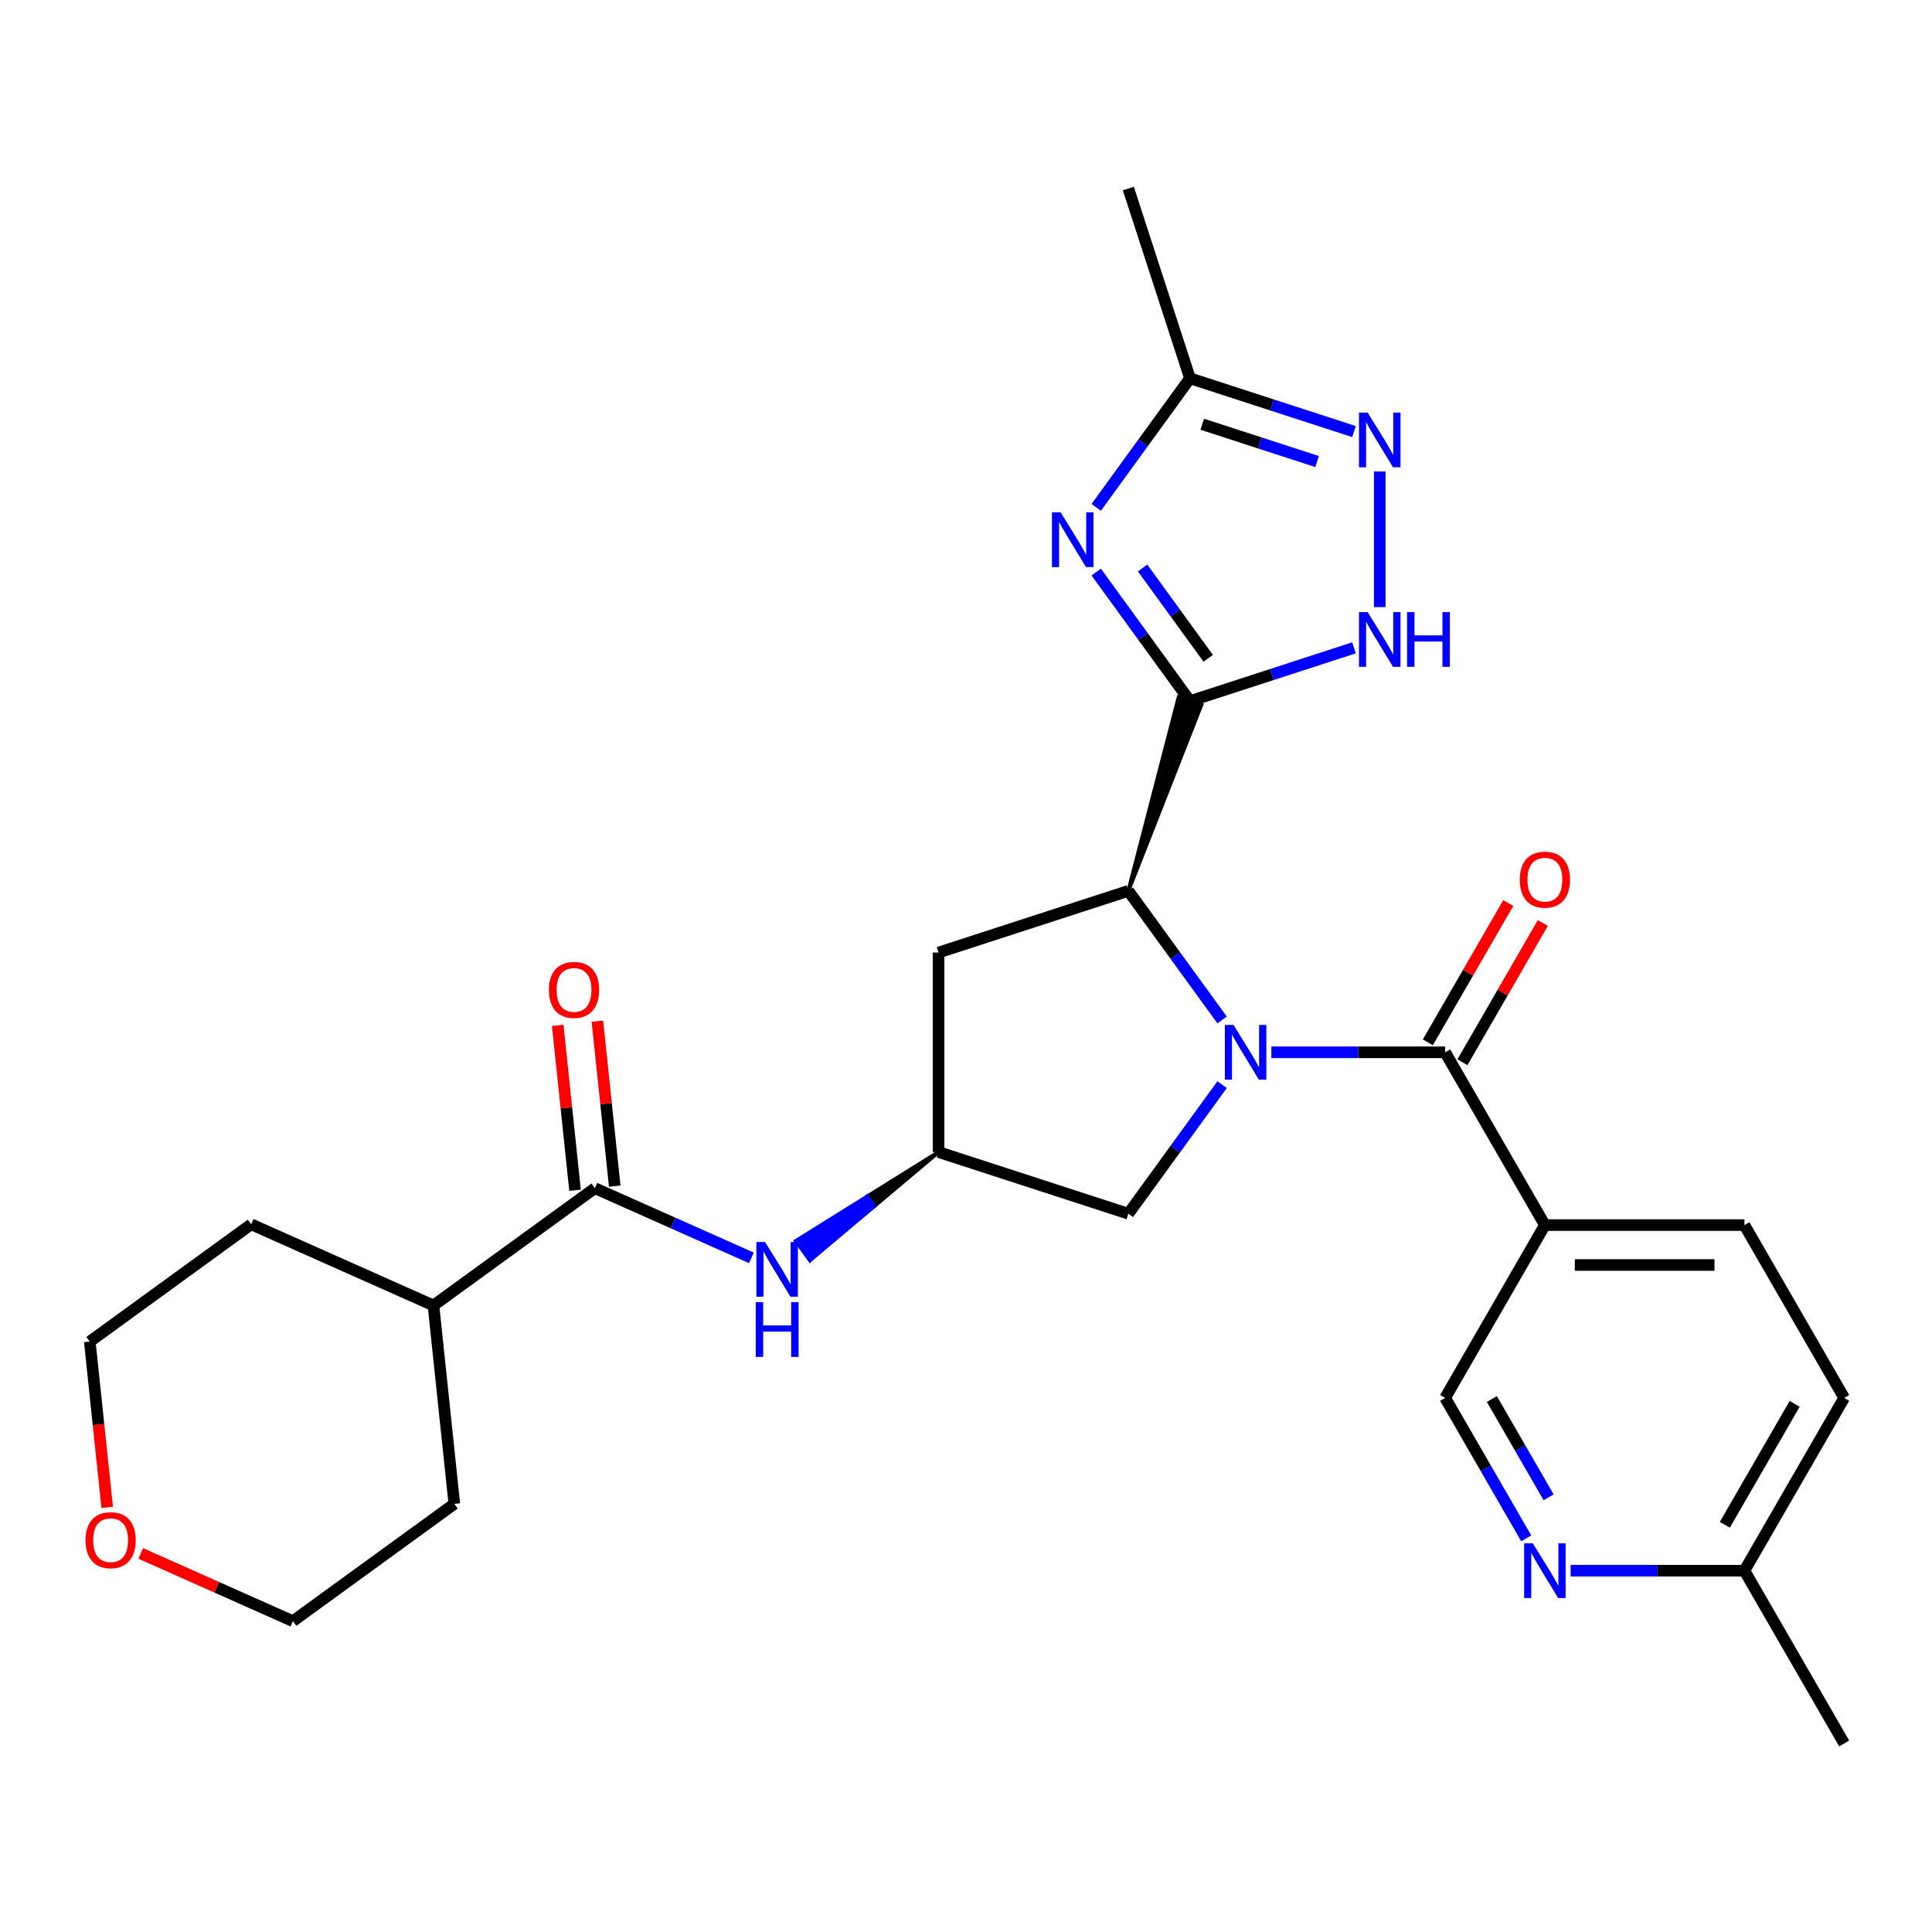 <?xml version='1.0' encoding='iso-8859-1'?>
<svg version='1.1' baseProfile='full'
              xmlns='http://www.w3.org/2000/svg'
                      xmlns:rdkit='http://www.rdkit.org/xml'
                      xmlns:xlink='http://www.w3.org/1999/xlink'
                  xml:space='preserve'
width='1000px' height='1000px' viewBox='0 0 1000 1000'>
<!-- END OF HEADER -->
<rect style='opacity:1.0;fill:#FFFFFF;stroke:none' width='1000' height='1000' x='0' y='0'> </rect>
<path class='bond-2' d='M 658.047,544.669 L 703.023,544.669' style='fill:none;fill-rule:evenodd;stroke:#0000FF;stroke-width:6px;stroke-linecap:butt;stroke-linejoin:miter;stroke-opacity:1' />
<path class='bond-2' d='M 703.023,544.669 L 747.999,544.669' style='fill:none;fill-rule:evenodd;stroke:#000000;stroke-width:6px;stroke-linecap:butt;stroke-linejoin:miter;stroke-opacity:1' />
<path class='bond-3' d='M 632.562,527.927 L 608.292,494.523' style='fill:none;fill-rule:evenodd;stroke:#0000FF;stroke-width:6px;stroke-linecap:butt;stroke-linejoin:miter;stroke-opacity:1' />
<path class='bond-3' d='M 608.292,494.523 L 584.023,461.119' style='fill:none;fill-rule:evenodd;stroke:#000000;stroke-width:6px;stroke-linecap:butt;stroke-linejoin:miter;stroke-opacity:1' />
<path class='bond-10' d='M 632.562,561.411 L 608.292,594.815' style='fill:none;fill-rule:evenodd;stroke:#0000FF;stroke-width:6px;stroke-linecap:butt;stroke-linejoin:miter;stroke-opacity:1' />
<path class='bond-10' d='M 608.292,594.815 L 584.023,628.219' style='fill:none;fill-rule:evenodd;stroke:#000000;stroke-width:6px;stroke-linecap:butt;stroke-linejoin:miter;stroke-opacity:1' />
<path class='bond-0' d='M 584.023,461.119 L 621.829,364.815 L 610.043,360.985 Z' style='fill:#000000;fill-rule:evenodd;fill-opacity:1;stroke:#000000;stroke-width:2px;stroke-linecap:butt;stroke-linejoin:miter;stroke-opacity:1;' />
<path class='bond-1' d='M 615.936,362.9 L 591.667,329.496' style='fill:none;fill-rule:evenodd;stroke:#000000;stroke-width:6px;stroke-linecap:butt;stroke-linejoin:miter;stroke-opacity:1' />
<path class='bond-1' d='M 591.667,329.496 L 567.397,296.092' style='fill:none;fill-rule:evenodd;stroke:#0000FF;stroke-width:6px;stroke-linecap:butt;stroke-linejoin:miter;stroke-opacity:1' />
<path class='bond-1' d='M 625.365,340.739 L 608.377,317.356' style='fill:none;fill-rule:evenodd;stroke:#000000;stroke-width:6px;stroke-linecap:butt;stroke-linejoin:miter;stroke-opacity:1' />
<path class='bond-1' d='M 608.377,317.356 L 591.388,293.973' style='fill:none;fill-rule:evenodd;stroke:#0000FF;stroke-width:6px;stroke-linecap:butt;stroke-linejoin:miter;stroke-opacity:1' />
<path class='bond-4' d='M 615.936,362.9 L 658.385,349.108' style='fill:none;fill-rule:evenodd;stroke:#000000;stroke-width:6px;stroke-linecap:butt;stroke-linejoin:miter;stroke-opacity:1' />
<path class='bond-4' d='M 658.385,349.108 L 700.833,335.316' style='fill:none;fill-rule:evenodd;stroke:#0000FF;stroke-width:6px;stroke-linecap:butt;stroke-linejoin:miter;stroke-opacity:1' />
<path class='bond-7' d='M 567.397,262.609 L 591.667,229.205' style='fill:none;fill-rule:evenodd;stroke:#0000FF;stroke-width:6px;stroke-linecap:butt;stroke-linejoin:miter;stroke-opacity:1' />
<path class='bond-7' d='M 591.667,229.205 L 615.936,195.8' style='fill:none;fill-rule:evenodd;stroke:#000000;stroke-width:6px;stroke-linecap:butt;stroke-linejoin:miter;stroke-opacity:1' />
<path class='bond-6' d='M 747.999,544.669 L 799.635,634.106' style='fill:none;fill-rule:evenodd;stroke:#000000;stroke-width:6px;stroke-linecap:butt;stroke-linejoin:miter;stroke-opacity:1' />
<path class='bond-15' d='M 756.942,549.833 L 777.755,513.785' style='fill:none;fill-rule:evenodd;stroke:#000000;stroke-width:6px;stroke-linecap:butt;stroke-linejoin:miter;stroke-opacity:1' />
<path class='bond-15' d='M 777.755,513.785 L 798.567,477.737' style='fill:none;fill-rule:evenodd;stroke:#FF0000;stroke-width:6px;stroke-linecap:butt;stroke-linejoin:miter;stroke-opacity:1' />
<path class='bond-15' d='M 739.055,539.505 L 759.867,503.458' style='fill:none;fill-rule:evenodd;stroke:#000000;stroke-width:6px;stroke-linecap:butt;stroke-linejoin:miter;stroke-opacity:1' />
<path class='bond-15' d='M 759.867,503.458 L 780.679,467.41' style='fill:none;fill-rule:evenodd;stroke:#FF0000;stroke-width:6px;stroke-linecap:butt;stroke-linejoin:miter;stroke-opacity:1' />
<path class='bond-11' d='M 584.023,461.119 L 485.804,493.032' style='fill:none;fill-rule:evenodd;stroke:#000000;stroke-width:6px;stroke-linecap:butt;stroke-linejoin:miter;stroke-opacity:1' />
<path class='bond-5' d='M 714.155,314.245 L 714.155,244.037' style='fill:none;fill-rule:evenodd;stroke:#0000FF;stroke-width:6px;stroke-linecap:butt;stroke-linejoin:miter;stroke-opacity:1' />
<path class='bond-29' d='M 700.833,223.385 L 658.385,209.593' style='fill:none;fill-rule:evenodd;stroke:#0000FF;stroke-width:6px;stroke-linecap:butt;stroke-linejoin:miter;stroke-opacity:1' />
<path class='bond-29' d='M 658.385,209.593 L 615.936,195.8' style='fill:none;fill-rule:evenodd;stroke:#000000;stroke-width:6px;stroke-linecap:butt;stroke-linejoin:miter;stroke-opacity:1' />
<path class='bond-29' d='M 681.716,238.891 L 652.002,229.237' style='fill:none;fill-rule:evenodd;stroke:#0000FF;stroke-width:6px;stroke-linecap:butt;stroke-linejoin:miter;stroke-opacity:1' />
<path class='bond-29' d='M 652.002,229.237 L 622.288,219.582' style='fill:none;fill-rule:evenodd;stroke:#000000;stroke-width:6px;stroke-linecap:butt;stroke-linejoin:miter;stroke-opacity:1' />
<path class='bond-14' d='M 799.635,634.106 L 747.999,723.544' style='fill:none;fill-rule:evenodd;stroke:#000000;stroke-width:6px;stroke-linecap:butt;stroke-linejoin:miter;stroke-opacity:1' />
<path class='bond-17' d='M 799.635,634.106 L 902.909,634.106' style='fill:none;fill-rule:evenodd;stroke:#000000;stroke-width:6px;stroke-linecap:butt;stroke-linejoin:miter;stroke-opacity:1' />
<path class='bond-17' d='M 815.126,654.761 L 887.418,654.761' style='fill:none;fill-rule:evenodd;stroke:#000000;stroke-width:6px;stroke-linecap:butt;stroke-linejoin:miter;stroke-opacity:1' />
<path class='bond-22' d='M 615.936,195.8 L 584.023,97.582' style='fill:none;fill-rule:evenodd;stroke:#000000;stroke-width:6px;stroke-linecap:butt;stroke-linejoin:miter;stroke-opacity:1' />
<path class='bond-8' d='M 307.909,615.003 L 348.421,633.04' style='fill:none;fill-rule:evenodd;stroke:#000000;stroke-width:6px;stroke-linecap:butt;stroke-linejoin:miter;stroke-opacity:1' />
<path class='bond-8' d='M 348.421,633.04 L 388.932,651.077' style='fill:none;fill-rule:evenodd;stroke:#0000FF;stroke-width:6px;stroke-linecap:butt;stroke-linejoin:miter;stroke-opacity:1' />
<path class='bond-16' d='M 318.18,613.924 L 313.694,571.241' style='fill:none;fill-rule:evenodd;stroke:#000000;stroke-width:6px;stroke-linecap:butt;stroke-linejoin:miter;stroke-opacity:1' />
<path class='bond-16' d='M 313.694,571.241 L 309.208,528.558' style='fill:none;fill-rule:evenodd;stroke:#FF0000;stroke-width:6px;stroke-linecap:butt;stroke-linejoin:miter;stroke-opacity:1' />
<path class='bond-16' d='M 297.639,616.083 L 293.152,573.4' style='fill:none;fill-rule:evenodd;stroke:#000000;stroke-width:6px;stroke-linecap:butt;stroke-linejoin:miter;stroke-opacity:1' />
<path class='bond-16' d='M 293.152,573.4 L 288.666,530.717' style='fill:none;fill-rule:evenodd;stroke:#FF0000;stroke-width:6px;stroke-linecap:butt;stroke-linejoin:miter;stroke-opacity:1' />
<path class='bond-18' d='M 307.909,615.003 L 224.359,675.706' style='fill:none;fill-rule:evenodd;stroke:#000000;stroke-width:6px;stroke-linecap:butt;stroke-linejoin:miter;stroke-opacity:1' />
<path class='bond-9' d='M 485.804,596.306 L 448.869,619.311 L 452.511,624.324 Z' style='fill:#000000;fill-rule:evenodd;fill-opacity:1;stroke:#000000;stroke-width:2px;stroke-linecap:butt;stroke-linejoin:miter;stroke-opacity:1;' />
<path class='bond-9' d='M 448.869,619.311 L 419.218,652.342 L 411.934,642.316 Z' style='fill:#0000FF;fill-rule:evenodd;fill-opacity:1;stroke:#0000FF;stroke-width:2px;stroke-linecap:butt;stroke-linejoin:miter;stroke-opacity:1;' />
<path class='bond-9' d='M 448.869,619.311 L 452.511,624.324 L 419.218,652.342 Z' style='fill:#0000FF;fill-rule:evenodd;fill-opacity:1;stroke:#0000FF;stroke-width:2px;stroke-linecap:butt;stroke-linejoin:miter;stroke-opacity:1;' />
<path class='bond-12' d='M 584.023,628.219 L 485.804,596.306' style='fill:none;fill-rule:evenodd;stroke:#000000;stroke-width:6px;stroke-linecap:butt;stroke-linejoin:miter;stroke-opacity:1' />
<path class='bond-28' d='M 485.804,493.032 L 485.804,596.306' style='fill:none;fill-rule:evenodd;stroke:#000000;stroke-width:6px;stroke-linecap:butt;stroke-linejoin:miter;stroke-opacity:1' />
<path class='bond-13' d='M 789.97,796.239 L 768.984,759.891' style='fill:none;fill-rule:evenodd;stroke:#0000FF;stroke-width:6px;stroke-linecap:butt;stroke-linejoin:miter;stroke-opacity:1' />
<path class='bond-13' d='M 768.984,759.891 L 747.999,723.544' style='fill:none;fill-rule:evenodd;stroke:#000000;stroke-width:6px;stroke-linecap:butt;stroke-linejoin:miter;stroke-opacity:1' />
<path class='bond-13' d='M 801.561,775.007 L 786.872,749.564' style='fill:none;fill-rule:evenodd;stroke:#0000FF;stroke-width:6px;stroke-linecap:butt;stroke-linejoin:miter;stroke-opacity:1' />
<path class='bond-13' d='M 786.872,749.564 L 772.182,724.121' style='fill:none;fill-rule:evenodd;stroke:#000000;stroke-width:6px;stroke-linecap:butt;stroke-linejoin:miter;stroke-opacity:1' />
<path class='bond-30' d='M 812.957,812.981 L 857.933,812.981' style='fill:none;fill-rule:evenodd;stroke:#0000FF;stroke-width:6px;stroke-linecap:butt;stroke-linejoin:miter;stroke-opacity:1' />
<path class='bond-30' d='M 857.933,812.981 L 902.909,812.981' style='fill:none;fill-rule:evenodd;stroke:#000000;stroke-width:6px;stroke-linecap:butt;stroke-linejoin:miter;stroke-opacity:1' />
<path class='bond-21' d='M 902.909,634.106 L 954.545,723.544' style='fill:none;fill-rule:evenodd;stroke:#000000;stroke-width:6px;stroke-linecap:butt;stroke-linejoin:miter;stroke-opacity:1' />
<path class='bond-25' d='M 224.359,675.706 L 235.154,778.413' style='fill:none;fill-rule:evenodd;stroke:#000000;stroke-width:6px;stroke-linecap:butt;stroke-linejoin:miter;stroke-opacity:1' />
<path class='bond-26' d='M 224.359,675.706 L 130.014,633.701' style='fill:none;fill-rule:evenodd;stroke:#000000;stroke-width:6px;stroke-linecap:butt;stroke-linejoin:miter;stroke-opacity:1' />
<path class='bond-19' d='M 55.483,780.209 L 50.974,737.306' style='fill:none;fill-rule:evenodd;stroke:#FF0000;stroke-width:6px;stroke-linecap:butt;stroke-linejoin:miter;stroke-opacity:1' />
<path class='bond-19' d='M 50.974,737.306 L 46.465,694.403' style='fill:none;fill-rule:evenodd;stroke:#000000;stroke-width:6px;stroke-linecap:butt;stroke-linejoin:miter;stroke-opacity:1' />
<path class='bond-31' d='M 72.841,804.048 L 112.223,821.582' style='fill:none;fill-rule:evenodd;stroke:#FF0000;stroke-width:6px;stroke-linecap:butt;stroke-linejoin:miter;stroke-opacity:1' />
<path class='bond-31' d='M 112.223,821.582 L 151.604,839.116' style='fill:none;fill-rule:evenodd;stroke:#000000;stroke-width:6px;stroke-linecap:butt;stroke-linejoin:miter;stroke-opacity:1' />
<path class='bond-20' d='M 902.909,812.981 L 954.545,723.544' style='fill:none;fill-rule:evenodd;stroke:#000000;stroke-width:6px;stroke-linecap:butt;stroke-linejoin:miter;stroke-opacity:1' />
<path class='bond-20' d='M 892.767,789.238 L 928.912,726.632' style='fill:none;fill-rule:evenodd;stroke:#000000;stroke-width:6px;stroke-linecap:butt;stroke-linejoin:miter;stroke-opacity:1' />
<path class='bond-27' d='M 902.909,812.981 L 954.545,902.418' style='fill:none;fill-rule:evenodd;stroke:#000000;stroke-width:6px;stroke-linecap:butt;stroke-linejoin:miter;stroke-opacity:1' />
<path class='bond-23' d='M 151.604,839.116 L 235.154,778.413' style='fill:none;fill-rule:evenodd;stroke:#000000;stroke-width:6px;stroke-linecap:butt;stroke-linejoin:miter;stroke-opacity:1' />
<path class='bond-24' d='M 46.465,694.403 L 130.014,633.701' style='fill:none;fill-rule:evenodd;stroke:#000000;stroke-width:6px;stroke-linecap:butt;stroke-linejoin:miter;stroke-opacity:1' />
<path  class='atom-0' d='M 638.465 530.509
L 647.745 545.509
Q 648.665 546.989, 650.145 549.669
Q 651.625 552.349, 651.705 552.509
L 651.705 530.509
L 655.465 530.509
L 655.465 558.829
L 651.585 558.829
L 641.625 542.429
Q 640.465 540.509, 639.225 538.309
Q 638.025 536.109, 637.665 535.429
L 637.665 558.829
L 633.985 558.829
L 633.985 530.509
L 638.465 530.509
' fill='#0000FF'/>
<path  class='atom-2' d='M 548.974 265.19
L 558.254 280.19
Q 559.174 281.67, 560.654 284.35
Q 562.134 287.03, 562.214 287.19
L 562.214 265.19
L 565.974 265.19
L 565.974 293.51
L 562.094 293.51
L 552.134 277.11
Q 550.974 275.19, 549.734 272.99
Q 548.534 270.79, 548.174 270.11
L 548.174 293.51
L 544.494 293.51
L 544.494 265.19
L 548.974 265.19
' fill='#0000FF'/>
<path  class='atom-5' d='M 707.895 316.827
L 717.175 331.827
Q 718.095 333.307, 719.575 335.987
Q 721.055 338.667, 721.135 338.827
L 721.135 316.827
L 724.895 316.827
L 724.895 345.147
L 721.015 345.147
L 711.055 328.747
Q 709.895 326.827, 708.655 324.627
Q 707.455 322.427, 707.095 321.747
L 707.095 345.147
L 703.415 345.147
L 703.415 316.827
L 707.895 316.827
' fill='#0000FF'/>
<path  class='atom-5' d='M 728.295 316.827
L 732.135 316.827
L 732.135 328.867
L 746.615 328.867
L 746.615 316.827
L 750.455 316.827
L 750.455 345.147
L 746.615 345.147
L 746.615 332.067
L 732.135 332.067
L 732.135 345.147
L 728.295 345.147
L 728.295 316.827
' fill='#0000FF'/>
<path  class='atom-6' d='M 707.895 213.554
L 717.175 228.554
Q 718.095 230.034, 719.575 232.714
Q 721.055 235.394, 721.135 235.554
L 721.135 213.554
L 724.895 213.554
L 724.895 241.874
L 721.015 241.874
L 711.055 225.474
Q 709.895 223.554, 708.655 221.354
Q 707.455 219.154, 707.095 218.474
L 707.095 241.874
L 703.415 241.874
L 703.415 213.554
L 707.895 213.554
' fill='#0000FF'/>
<path  class='atom-10' d='M 395.994 642.848
L 405.274 657.848
Q 406.194 659.328, 407.674 662.008
Q 409.154 664.688, 409.234 664.848
L 409.234 642.848
L 412.994 642.848
L 412.994 671.168
L 409.114 671.168
L 399.154 654.768
Q 397.994 652.848, 396.754 650.648
Q 395.554 648.448, 395.194 647.768
L 395.194 671.168
L 391.514 671.168
L 391.514 642.848
L 395.994 642.848
' fill='#0000FF'/>
<path  class='atom-10' d='M 391.174 674
L 395.014 674
L 395.014 686.04
L 409.494 686.04
L 409.494 674
L 413.334 674
L 413.334 702.32
L 409.494 702.32
L 409.494 689.24
L 395.014 689.24
L 395.014 702.32
L 391.174 702.32
L 391.174 674
' fill='#0000FF'/>
<path  class='atom-14' d='M 793.375 798.821
L 802.655 813.821
Q 803.575 815.301, 805.055 817.981
Q 806.535 820.661, 806.615 820.821
L 806.615 798.821
L 810.375 798.821
L 810.375 827.141
L 806.495 827.141
L 796.535 810.741
Q 795.375 808.821, 794.135 806.621
Q 792.935 804.421, 792.575 803.741
L 792.575 827.141
L 788.895 827.141
L 788.895 798.821
L 793.375 798.821
' fill='#0000FF'/>
<path  class='atom-16' d='M 786.635 455.312
Q 786.635 448.512, 789.995 444.712
Q 793.355 440.912, 799.635 440.912
Q 805.915 440.912, 809.275 444.712
Q 812.635 448.512, 812.635 455.312
Q 812.635 462.192, 809.235 466.112
Q 805.835 469.992, 799.635 469.992
Q 793.395 469.992, 789.995 466.112
Q 786.635 462.232, 786.635 455.312
M 799.635 466.792
Q 803.955 466.792, 806.275 463.912
Q 808.635 460.992, 808.635 455.312
Q 808.635 449.752, 806.275 446.952
Q 803.955 444.112, 799.635 444.112
Q 795.315 444.112, 792.955 446.912
Q 790.635 449.712, 790.635 455.312
Q 790.635 461.032, 792.955 463.912
Q 795.315 466.792, 799.635 466.792
' fill='#FF0000'/>
<path  class='atom-17' d='M 284.114 512.376
Q 284.114 505.576, 287.474 501.776
Q 290.834 497.976, 297.114 497.976
Q 303.394 497.976, 306.754 501.776
Q 310.114 505.576, 310.114 512.376
Q 310.114 519.256, 306.714 523.176
Q 303.314 527.056, 297.114 527.056
Q 290.874 527.056, 287.474 523.176
Q 284.114 519.296, 284.114 512.376
M 297.114 523.856
Q 301.434 523.856, 303.754 520.976
Q 306.114 518.056, 306.114 512.376
Q 306.114 506.816, 303.754 504.016
Q 301.434 501.176, 297.114 501.176
Q 292.794 501.176, 290.434 503.976
Q 288.114 506.776, 288.114 512.376
Q 288.114 518.096, 290.434 520.976
Q 292.794 523.856, 297.114 523.856
' fill='#FF0000'/>
<path  class='atom-20' d='M 44.26 797.191
Q 44.26 790.391, 47.62 786.591
Q 50.98 782.791, 57.26 782.791
Q 63.54 782.791, 66.9 786.591
Q 70.26 790.391, 70.26 797.191
Q 70.26 804.071, 66.86 807.991
Q 63.46 811.871, 57.26 811.871
Q 51.02 811.871, 47.62 807.991
Q 44.26 804.111, 44.26 797.191
M 57.26 808.671
Q 61.58 808.671, 63.9 805.791
Q 66.26 802.871, 66.26 797.191
Q 66.26 791.631, 63.9 788.831
Q 61.58 785.991, 57.26 785.991
Q 52.94 785.991, 50.58 788.791
Q 48.26 791.591, 48.26 797.191
Q 48.26 802.911, 50.58 805.791
Q 52.94 808.671, 57.26 808.671
' fill='#FF0000'/>
</svg>
